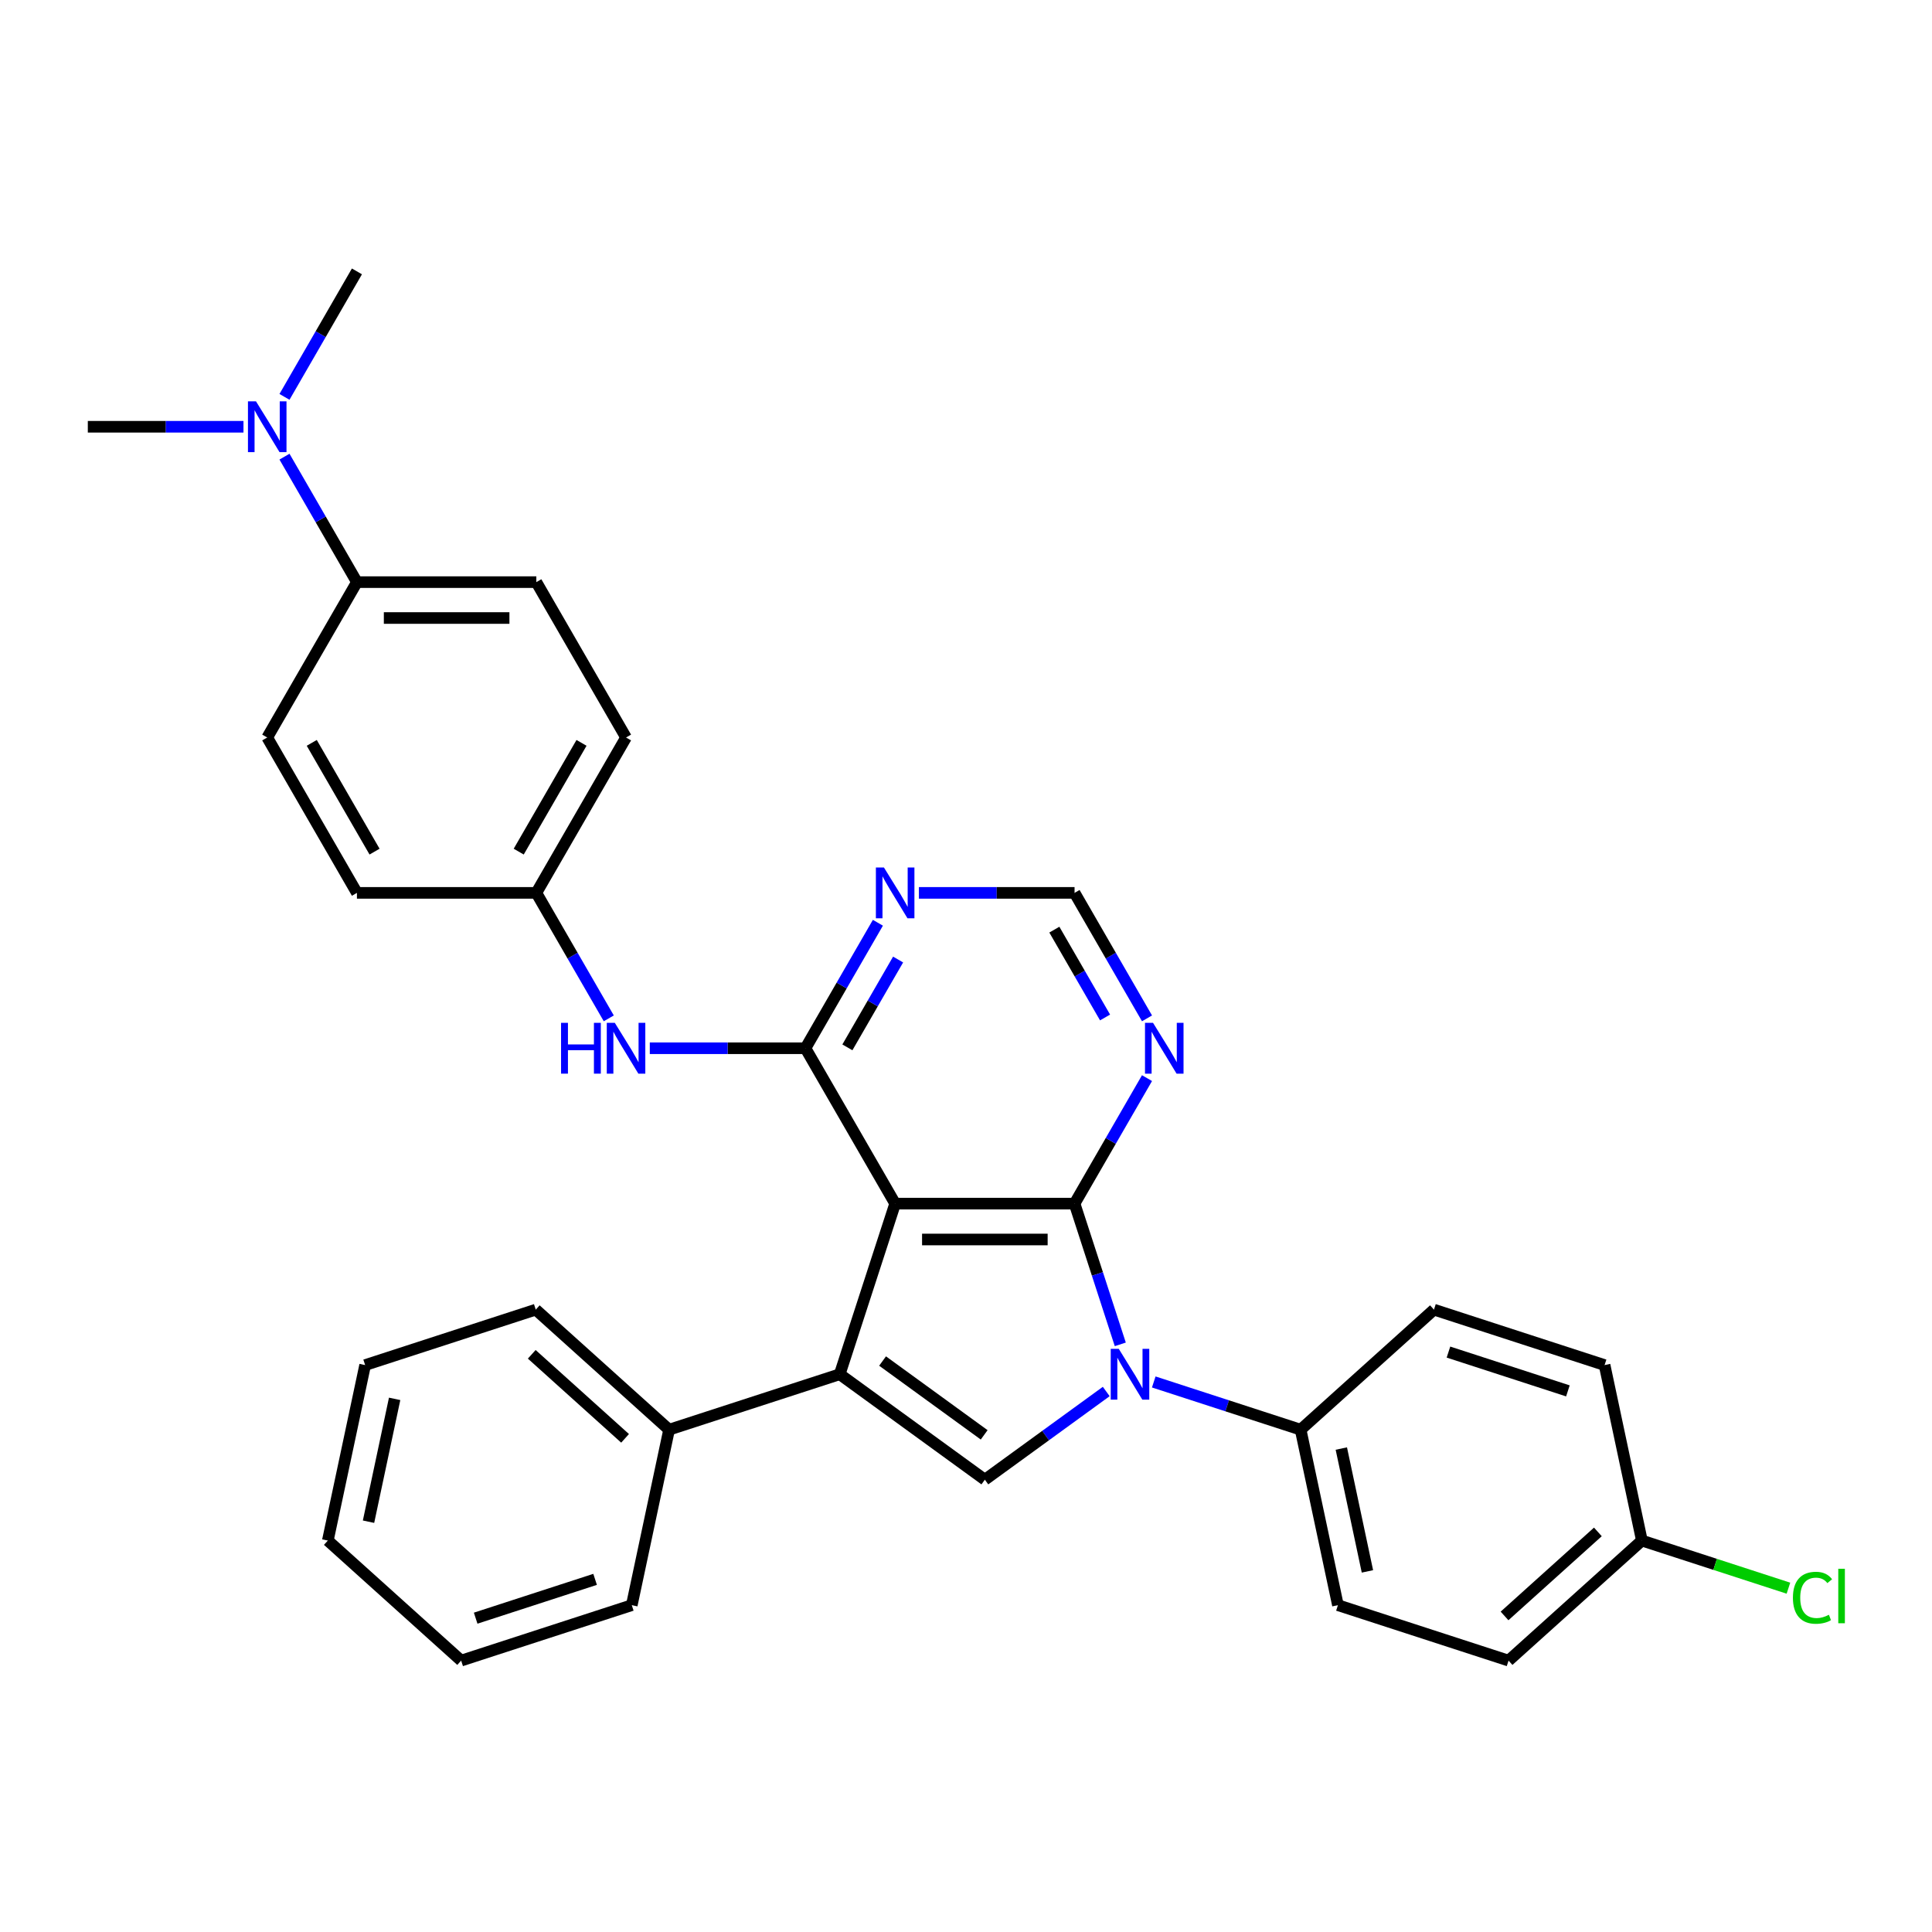 <?xml version='1.0' encoding='iso-8859-1'?>
<svg version='1.1' baseProfile='full'
              xmlns='http://www.w3.org/2000/svg'
                      xmlns:rdkit='http://www.rdkit.org/xml'
                      xmlns:xlink='http://www.w3.org/1999/xlink'
                  xml:space='preserve'
width='1000px' height='1000px' viewBox='0 0 1000 1000'>
<!-- END OF HEADER -->
<rect style='opacity:1.0;fill:#FFFFFF;stroke:none' width='1000' height='1000' x='0' y='0'> </rect>
<path class='bond-0' d='M 463.329,622.991 L 556.19,622.991' style='fill:none;fill-rule:evenodd;stroke:#000000;stroke-width:6px;stroke-linecap:butt;stroke-linejoin:miter;stroke-opacity:1' />
<path class='bond-0' d='M 477.259,641.563 L 542.261,641.563' style='fill:none;fill-rule:evenodd;stroke:#000000;stroke-width:6px;stroke-linecap:butt;stroke-linejoin:miter;stroke-opacity:1' />
<path class='bond-2' d='M 463.329,622.991 L 434.634,711.307' style='fill:none;fill-rule:evenodd;stroke:#000000;stroke-width:6px;stroke-linecap:butt;stroke-linejoin:miter;stroke-opacity:1' />
<path class='bond-4' d='M 463.329,622.991 L 416.899,542.57' style='fill:none;fill-rule:evenodd;stroke:#000000;stroke-width:6px;stroke-linecap:butt;stroke-linejoin:miter;stroke-opacity:1' />
<path class='bond-1' d='M 556.19,622.991 L 568.025,659.413' style='fill:none;fill-rule:evenodd;stroke:#000000;stroke-width:6px;stroke-linecap:butt;stroke-linejoin:miter;stroke-opacity:1' />
<path class='bond-1' d='M 568.025,659.413 L 579.859,695.836' style='fill:none;fill-rule:evenodd;stroke:#0000FF;stroke-width:6px;stroke-linecap:butt;stroke-linejoin:miter;stroke-opacity:1' />
<path class='bond-5' d='M 556.19,622.991 L 574.94,590.516' style='fill:none;fill-rule:evenodd;stroke:#000000;stroke-width:6px;stroke-linecap:butt;stroke-linejoin:miter;stroke-opacity:1' />
<path class='bond-5' d='M 574.94,590.516 L 593.689,558.041' style='fill:none;fill-rule:evenodd;stroke:#0000FF;stroke-width:6px;stroke-linecap:butt;stroke-linejoin:miter;stroke-opacity:1' />
<path class='bond-8' d='M 597.181,715.301 L 635.192,727.652' style='fill:none;fill-rule:evenodd;stroke:#0000FF;stroke-width:6px;stroke-linecap:butt;stroke-linejoin:miter;stroke-opacity:1' />
<path class='bond-8' d='M 635.192,727.652 L 673.202,740.002' style='fill:none;fill-rule:evenodd;stroke:#000000;stroke-width:6px;stroke-linecap:butt;stroke-linejoin:miter;stroke-opacity:1' />
<path class='bond-31' d='M 572.591,720.239 L 541.176,743.064' style='fill:none;fill-rule:evenodd;stroke:#0000FF;stroke-width:6px;stroke-linecap:butt;stroke-linejoin:miter;stroke-opacity:1' />
<path class='bond-31' d='M 541.176,743.064 L 509.76,765.889' style='fill:none;fill-rule:evenodd;stroke:#000000;stroke-width:6px;stroke-linecap:butt;stroke-linejoin:miter;stroke-opacity:1' />
<path class='bond-3' d='M 434.634,711.307 L 509.76,765.889' style='fill:none;fill-rule:evenodd;stroke:#000000;stroke-width:6px;stroke-linecap:butt;stroke-linejoin:miter;stroke-opacity:1' />
<path class='bond-3' d='M 456.819,704.469 L 509.408,742.676' style='fill:none;fill-rule:evenodd;stroke:#000000;stroke-width:6px;stroke-linecap:butt;stroke-linejoin:miter;stroke-opacity:1' />
<path class='bond-10' d='M 434.634,711.307 L 346.318,740.002' style='fill:none;fill-rule:evenodd;stroke:#000000;stroke-width:6px;stroke-linecap:butt;stroke-linejoin:miter;stroke-opacity:1' />
<path class='bond-6' d='M 416.899,542.57 L 435.648,510.096' style='fill:none;fill-rule:evenodd;stroke:#000000;stroke-width:6px;stroke-linecap:butt;stroke-linejoin:miter;stroke-opacity:1' />
<path class='bond-6' d='M 435.648,510.096 L 454.397,477.621' style='fill:none;fill-rule:evenodd;stroke:#0000FF;stroke-width:6px;stroke-linecap:butt;stroke-linejoin:miter;stroke-opacity:1' />
<path class='bond-6' d='M 438.608,542.114 L 451.732,519.382' style='fill:none;fill-rule:evenodd;stroke:#000000;stroke-width:6px;stroke-linecap:butt;stroke-linejoin:miter;stroke-opacity:1' />
<path class='bond-6' d='M 451.732,519.382 L 464.857,496.65' style='fill:none;fill-rule:evenodd;stroke:#0000FF;stroke-width:6px;stroke-linecap:butt;stroke-linejoin:miter;stroke-opacity:1' />
<path class='bond-7' d='M 416.899,542.57 L 376.616,542.57' style='fill:none;fill-rule:evenodd;stroke:#000000;stroke-width:6px;stroke-linecap:butt;stroke-linejoin:miter;stroke-opacity:1' />
<path class='bond-7' d='M 376.616,542.57 L 336.333,542.57' style='fill:none;fill-rule:evenodd;stroke:#0000FF;stroke-width:6px;stroke-linecap:butt;stroke-linejoin:miter;stroke-opacity:1' />
<path class='bond-32' d='M 593.689,527.1 L 574.94,494.625' style='fill:none;fill-rule:evenodd;stroke:#0000FF;stroke-width:6px;stroke-linecap:butt;stroke-linejoin:miter;stroke-opacity:1' />
<path class='bond-32' d='M 574.94,494.625 L 556.19,462.15' style='fill:none;fill-rule:evenodd;stroke:#000000;stroke-width:6px;stroke-linecap:butt;stroke-linejoin:miter;stroke-opacity:1' />
<path class='bond-32' d='M 571.98,526.644 L 558.856,503.911' style='fill:none;fill-rule:evenodd;stroke:#0000FF;stroke-width:6px;stroke-linecap:butt;stroke-linejoin:miter;stroke-opacity:1' />
<path class='bond-32' d='M 558.856,503.911 L 545.731,481.179' style='fill:none;fill-rule:evenodd;stroke:#000000;stroke-width:6px;stroke-linecap:butt;stroke-linejoin:miter;stroke-opacity:1' />
<path class='bond-9' d='M 475.624,462.15 L 515.907,462.15' style='fill:none;fill-rule:evenodd;stroke:#0000FF;stroke-width:6px;stroke-linecap:butt;stroke-linejoin:miter;stroke-opacity:1' />
<path class='bond-9' d='M 515.907,462.15 L 556.19,462.15' style='fill:none;fill-rule:evenodd;stroke:#000000;stroke-width:6px;stroke-linecap:butt;stroke-linejoin:miter;stroke-opacity:1' />
<path class='bond-15' d='M 315.106,527.1 L 296.357,494.625' style='fill:none;fill-rule:evenodd;stroke:#0000FF;stroke-width:6px;stroke-linecap:butt;stroke-linejoin:miter;stroke-opacity:1' />
<path class='bond-15' d='M 296.357,494.625 L 277.607,462.15' style='fill:none;fill-rule:evenodd;stroke:#000000;stroke-width:6px;stroke-linecap:butt;stroke-linejoin:miter;stroke-opacity:1' />
<path class='bond-13' d='M 673.202,740.002 L 692.509,830.834' style='fill:none;fill-rule:evenodd;stroke:#000000;stroke-width:6px;stroke-linecap:butt;stroke-linejoin:miter;stroke-opacity:1' />
<path class='bond-13' d='M 694.265,749.766 L 707.78,813.348' style='fill:none;fill-rule:evenodd;stroke:#000000;stroke-width:6px;stroke-linecap:butt;stroke-linejoin:miter;stroke-opacity:1' />
<path class='bond-14' d='M 673.202,740.002 L 742.212,677.866' style='fill:none;fill-rule:evenodd;stroke:#000000;stroke-width:6px;stroke-linecap:butt;stroke-linejoin:miter;stroke-opacity:1' />
<path class='bond-26' d='M 346.318,740.002 L 277.308,677.866' style='fill:none;fill-rule:evenodd;stroke:#000000;stroke-width:6px;stroke-linecap:butt;stroke-linejoin:miter;stroke-opacity:1' />
<path class='bond-26' d='M 323.539,744.484 L 275.233,700.988' style='fill:none;fill-rule:evenodd;stroke:#000000;stroke-width:6px;stroke-linecap:butt;stroke-linejoin:miter;stroke-opacity:1' />
<path class='bond-27' d='M 346.318,740.002 L 327.011,830.834' style='fill:none;fill-rule:evenodd;stroke:#000000;stroke-width:6px;stroke-linecap:butt;stroke-linejoin:miter;stroke-opacity:1' />
<path class='bond-11' d='M 184.746,301.31 L 277.607,301.31' style='fill:none;fill-rule:evenodd;stroke:#000000;stroke-width:6px;stroke-linecap:butt;stroke-linejoin:miter;stroke-opacity:1' />
<path class='bond-11' d='M 198.675,319.883 L 263.678,319.883' style='fill:none;fill-rule:evenodd;stroke:#000000;stroke-width:6px;stroke-linecap:butt;stroke-linejoin:miter;stroke-opacity:1' />
<path class='bond-12' d='M 184.746,301.31 L 165.997,268.836' style='fill:none;fill-rule:evenodd;stroke:#000000;stroke-width:6px;stroke-linecap:butt;stroke-linejoin:miter;stroke-opacity:1' />
<path class='bond-12' d='M 165.997,268.836 L 147.248,236.361' style='fill:none;fill-rule:evenodd;stroke:#0000FF;stroke-width:6px;stroke-linecap:butt;stroke-linejoin:miter;stroke-opacity:1' />
<path class='bond-33' d='M 184.746,301.31 L 138.316,381.73' style='fill:none;fill-rule:evenodd;stroke:#000000;stroke-width:6px;stroke-linecap:butt;stroke-linejoin:miter;stroke-opacity:1' />
<path class='bond-24' d='M 147.248,205.42 L 165.997,172.945' style='fill:none;fill-rule:evenodd;stroke:#0000FF;stroke-width:6px;stroke-linecap:butt;stroke-linejoin:miter;stroke-opacity:1' />
<path class='bond-24' d='M 165.997,172.945 L 184.746,140.47' style='fill:none;fill-rule:evenodd;stroke:#000000;stroke-width:6px;stroke-linecap:butt;stroke-linejoin:miter;stroke-opacity:1' />
<path class='bond-25' d='M 126.021,220.89 L 85.738,220.89' style='fill:none;fill-rule:evenodd;stroke:#0000FF;stroke-width:6px;stroke-linecap:butt;stroke-linejoin:miter;stroke-opacity:1' />
<path class='bond-25' d='M 85.738,220.89 L 45.455,220.89' style='fill:none;fill-rule:evenodd;stroke:#000000;stroke-width:6px;stroke-linecap:butt;stroke-linejoin:miter;stroke-opacity:1' />
<path class='bond-22' d='M 692.509,830.834 L 780.825,859.53' style='fill:none;fill-rule:evenodd;stroke:#000000;stroke-width:6px;stroke-linecap:butt;stroke-linejoin:miter;stroke-opacity:1' />
<path class='bond-21' d='M 742.212,677.866 L 830.528,706.562' style='fill:none;fill-rule:evenodd;stroke:#000000;stroke-width:6px;stroke-linecap:butt;stroke-linejoin:miter;stroke-opacity:1' />
<path class='bond-21' d='M 749.72,699.834 L 811.541,719.921' style='fill:none;fill-rule:evenodd;stroke:#000000;stroke-width:6px;stroke-linecap:butt;stroke-linejoin:miter;stroke-opacity:1' />
<path class='bond-19' d='M 277.607,462.15 L 184.746,462.15' style='fill:none;fill-rule:evenodd;stroke:#000000;stroke-width:6px;stroke-linecap:butt;stroke-linejoin:miter;stroke-opacity:1' />
<path class='bond-20' d='M 277.607,462.15 L 324.038,381.73' style='fill:none;fill-rule:evenodd;stroke:#000000;stroke-width:6px;stroke-linecap:butt;stroke-linejoin:miter;stroke-opacity:1' />
<path class='bond-20' d='M 268.488,440.801 L 300.989,384.507' style='fill:none;fill-rule:evenodd;stroke:#000000;stroke-width:6px;stroke-linecap:butt;stroke-linejoin:miter;stroke-opacity:1' />
<path class='bond-16' d='M 277.607,301.31 L 324.038,381.73' style='fill:none;fill-rule:evenodd;stroke:#000000;stroke-width:6px;stroke-linecap:butt;stroke-linejoin:miter;stroke-opacity:1' />
<path class='bond-17' d='M 138.316,381.73 L 184.746,462.15' style='fill:none;fill-rule:evenodd;stroke:#000000;stroke-width:6px;stroke-linecap:butt;stroke-linejoin:miter;stroke-opacity:1' />
<path class='bond-17' d='M 161.364,384.507 L 193.866,440.801' style='fill:none;fill-rule:evenodd;stroke:#000000;stroke-width:6px;stroke-linecap:butt;stroke-linejoin:miter;stroke-opacity:1' />
<path class='bond-18' d='M 849.835,797.394 L 830.528,706.562' style='fill:none;fill-rule:evenodd;stroke:#000000;stroke-width:6px;stroke-linecap:butt;stroke-linejoin:miter;stroke-opacity:1' />
<path class='bond-23' d='M 849.835,797.394 L 887.762,809.717' style='fill:none;fill-rule:evenodd;stroke:#000000;stroke-width:6px;stroke-linecap:butt;stroke-linejoin:miter;stroke-opacity:1' />
<path class='bond-23' d='M 887.762,809.717 L 925.689,822.04' style='fill:none;fill-rule:evenodd;stroke:#00CC00;stroke-width:6px;stroke-linecap:butt;stroke-linejoin:miter;stroke-opacity:1' />
<path class='bond-35' d='M 849.835,797.394 L 780.825,859.53' style='fill:none;fill-rule:evenodd;stroke:#000000;stroke-width:6px;stroke-linecap:butt;stroke-linejoin:miter;stroke-opacity:1' />
<path class='bond-35' d='M 827.056,792.912 L 778.749,836.408' style='fill:none;fill-rule:evenodd;stroke:#000000;stroke-width:6px;stroke-linecap:butt;stroke-linejoin:miter;stroke-opacity:1' />
<path class='bond-29' d='M 277.308,677.866 L 188.992,706.562' style='fill:none;fill-rule:evenodd;stroke:#000000;stroke-width:6px;stroke-linecap:butt;stroke-linejoin:miter;stroke-opacity:1' />
<path class='bond-28' d='M 327.011,830.834 L 238.695,859.53' style='fill:none;fill-rule:evenodd;stroke:#000000;stroke-width:6px;stroke-linecap:butt;stroke-linejoin:miter;stroke-opacity:1' />
<path class='bond-28' d='M 308.024,817.475 L 246.203,837.562' style='fill:none;fill-rule:evenodd;stroke:#000000;stroke-width:6px;stroke-linecap:butt;stroke-linejoin:miter;stroke-opacity:1' />
<path class='bond-30' d='M 238.695,859.53 L 169.685,797.394' style='fill:none;fill-rule:evenodd;stroke:#000000;stroke-width:6px;stroke-linecap:butt;stroke-linejoin:miter;stroke-opacity:1' />
<path class='bond-34' d='M 188.992,706.562 L 169.685,797.394' style='fill:none;fill-rule:evenodd;stroke:#000000;stroke-width:6px;stroke-linecap:butt;stroke-linejoin:miter;stroke-opacity:1' />
<path class='bond-34' d='M 204.263,724.048 L 190.748,787.63' style='fill:none;fill-rule:evenodd;stroke:#000000;stroke-width:6px;stroke-linecap:butt;stroke-linejoin:miter;stroke-opacity:1' />
<path  class='atom-2' d='M 579.073 698.158
L 587.691 712.087
Q 588.545 713.461, 589.919 715.95
Q 591.294 718.438, 591.368 718.587
L 591.368 698.158
L 594.859 698.158
L 594.859 724.456
L 591.256 724.456
L 582.007 709.227
Q 580.93 707.444, 579.779 705.401
Q 578.664 703.358, 578.33 702.726
L 578.33 724.456
L 574.913 724.456
L 574.913 698.158
L 579.073 698.158
' fill='#0000FF'/>
<path  class='atom-6' d='M 596.808 529.421
L 605.425 543.351
Q 606.28 544.725, 607.654 547.214
Q 609.028 549.702, 609.103 549.851
L 609.103 529.421
L 612.594 529.421
L 612.594 555.72
L 608.991 555.72
L 599.742 540.49
Q 598.665 538.707, 597.514 536.665
Q 596.399 534.622, 596.065 533.99
L 596.065 555.72
L 592.648 555.72
L 592.648 529.421
L 596.808 529.421
' fill='#0000FF'/>
<path  class='atom-7' d='M 457.516 449.001
L 466.134 462.93
Q 466.988 464.305, 468.362 466.793
Q 469.737 469.282, 469.811 469.431
L 469.811 449.001
L 473.303 449.001
L 473.303 475.3
L 469.7 475.3
L 460.451 460.07
Q 459.374 458.287, 458.222 456.244
Q 457.108 454.202, 456.773 453.57
L 456.773 475.3
L 453.356 475.3
L 453.356 449.001
L 457.516 449.001
' fill='#0000FF'/>
<path  class='atom-8' d='M 290.404 529.421
L 293.969 529.421
L 293.969 540.602
L 307.416 540.602
L 307.416 529.421
L 310.982 529.421
L 310.982 555.72
L 307.416 555.72
L 307.416 543.573
L 293.969 543.573
L 293.969 555.72
L 290.404 555.72
L 290.404 529.421
' fill='#0000FF'/>
<path  class='atom-8' d='M 318.225 529.421
L 326.842 543.351
Q 327.697 544.725, 329.071 547.214
Q 330.445 549.702, 330.519 549.851
L 330.519 529.421
L 334.011 529.421
L 334.011 555.72
L 330.408 555.72
L 321.159 540.49
Q 320.082 538.707, 318.93 536.665
Q 317.816 534.622, 317.482 533.99
L 317.482 555.72
L 314.065 555.72
L 314.065 529.421
L 318.225 529.421
' fill='#0000FF'/>
<path  class='atom-13' d='M 132.503 207.741
L 141.12 221.67
Q 141.974 223.045, 143.349 225.533
Q 144.723 228.022, 144.797 228.171
L 144.797 207.741
L 148.289 207.741
L 148.289 234.039
L 144.686 234.039
L 135.437 218.81
Q 134.36 217.027, 133.208 214.984
Q 132.094 212.941, 131.76 212.31
L 131.76 234.039
L 128.342 234.039
L 128.342 207.741
L 132.503 207.741
' fill='#0000FF'/>
<path  class='atom-24' d='M 928.01 826.999
Q 928.01 820.462, 931.056 817.045
Q 934.139 813.59, 939.971 813.59
Q 945.394 813.59, 948.291 817.416
L 945.84 819.422
Q 943.722 816.636, 939.971 816.636
Q 935.996 816.636, 933.879 819.31
Q 931.799 821.948, 931.799 826.999
Q 931.799 832.2, 933.953 834.874
Q 936.145 837.548, 940.379 837.548
Q 943.277 837.548, 946.657 835.803
L 947.697 838.588
Q 946.322 839.48, 944.242 840
Q 942.162 840.52, 939.859 840.52
Q 934.139 840.52, 931.056 837.028
Q 928.01 833.537, 928.01 826.999
' fill='#00CC00'/>
<path  class='atom-24' d='M 951.486 811.993
L 954.903 811.993
L 954.903 840.186
L 951.486 840.186
L 951.486 811.993
' fill='#00CC00'/>
</svg>
